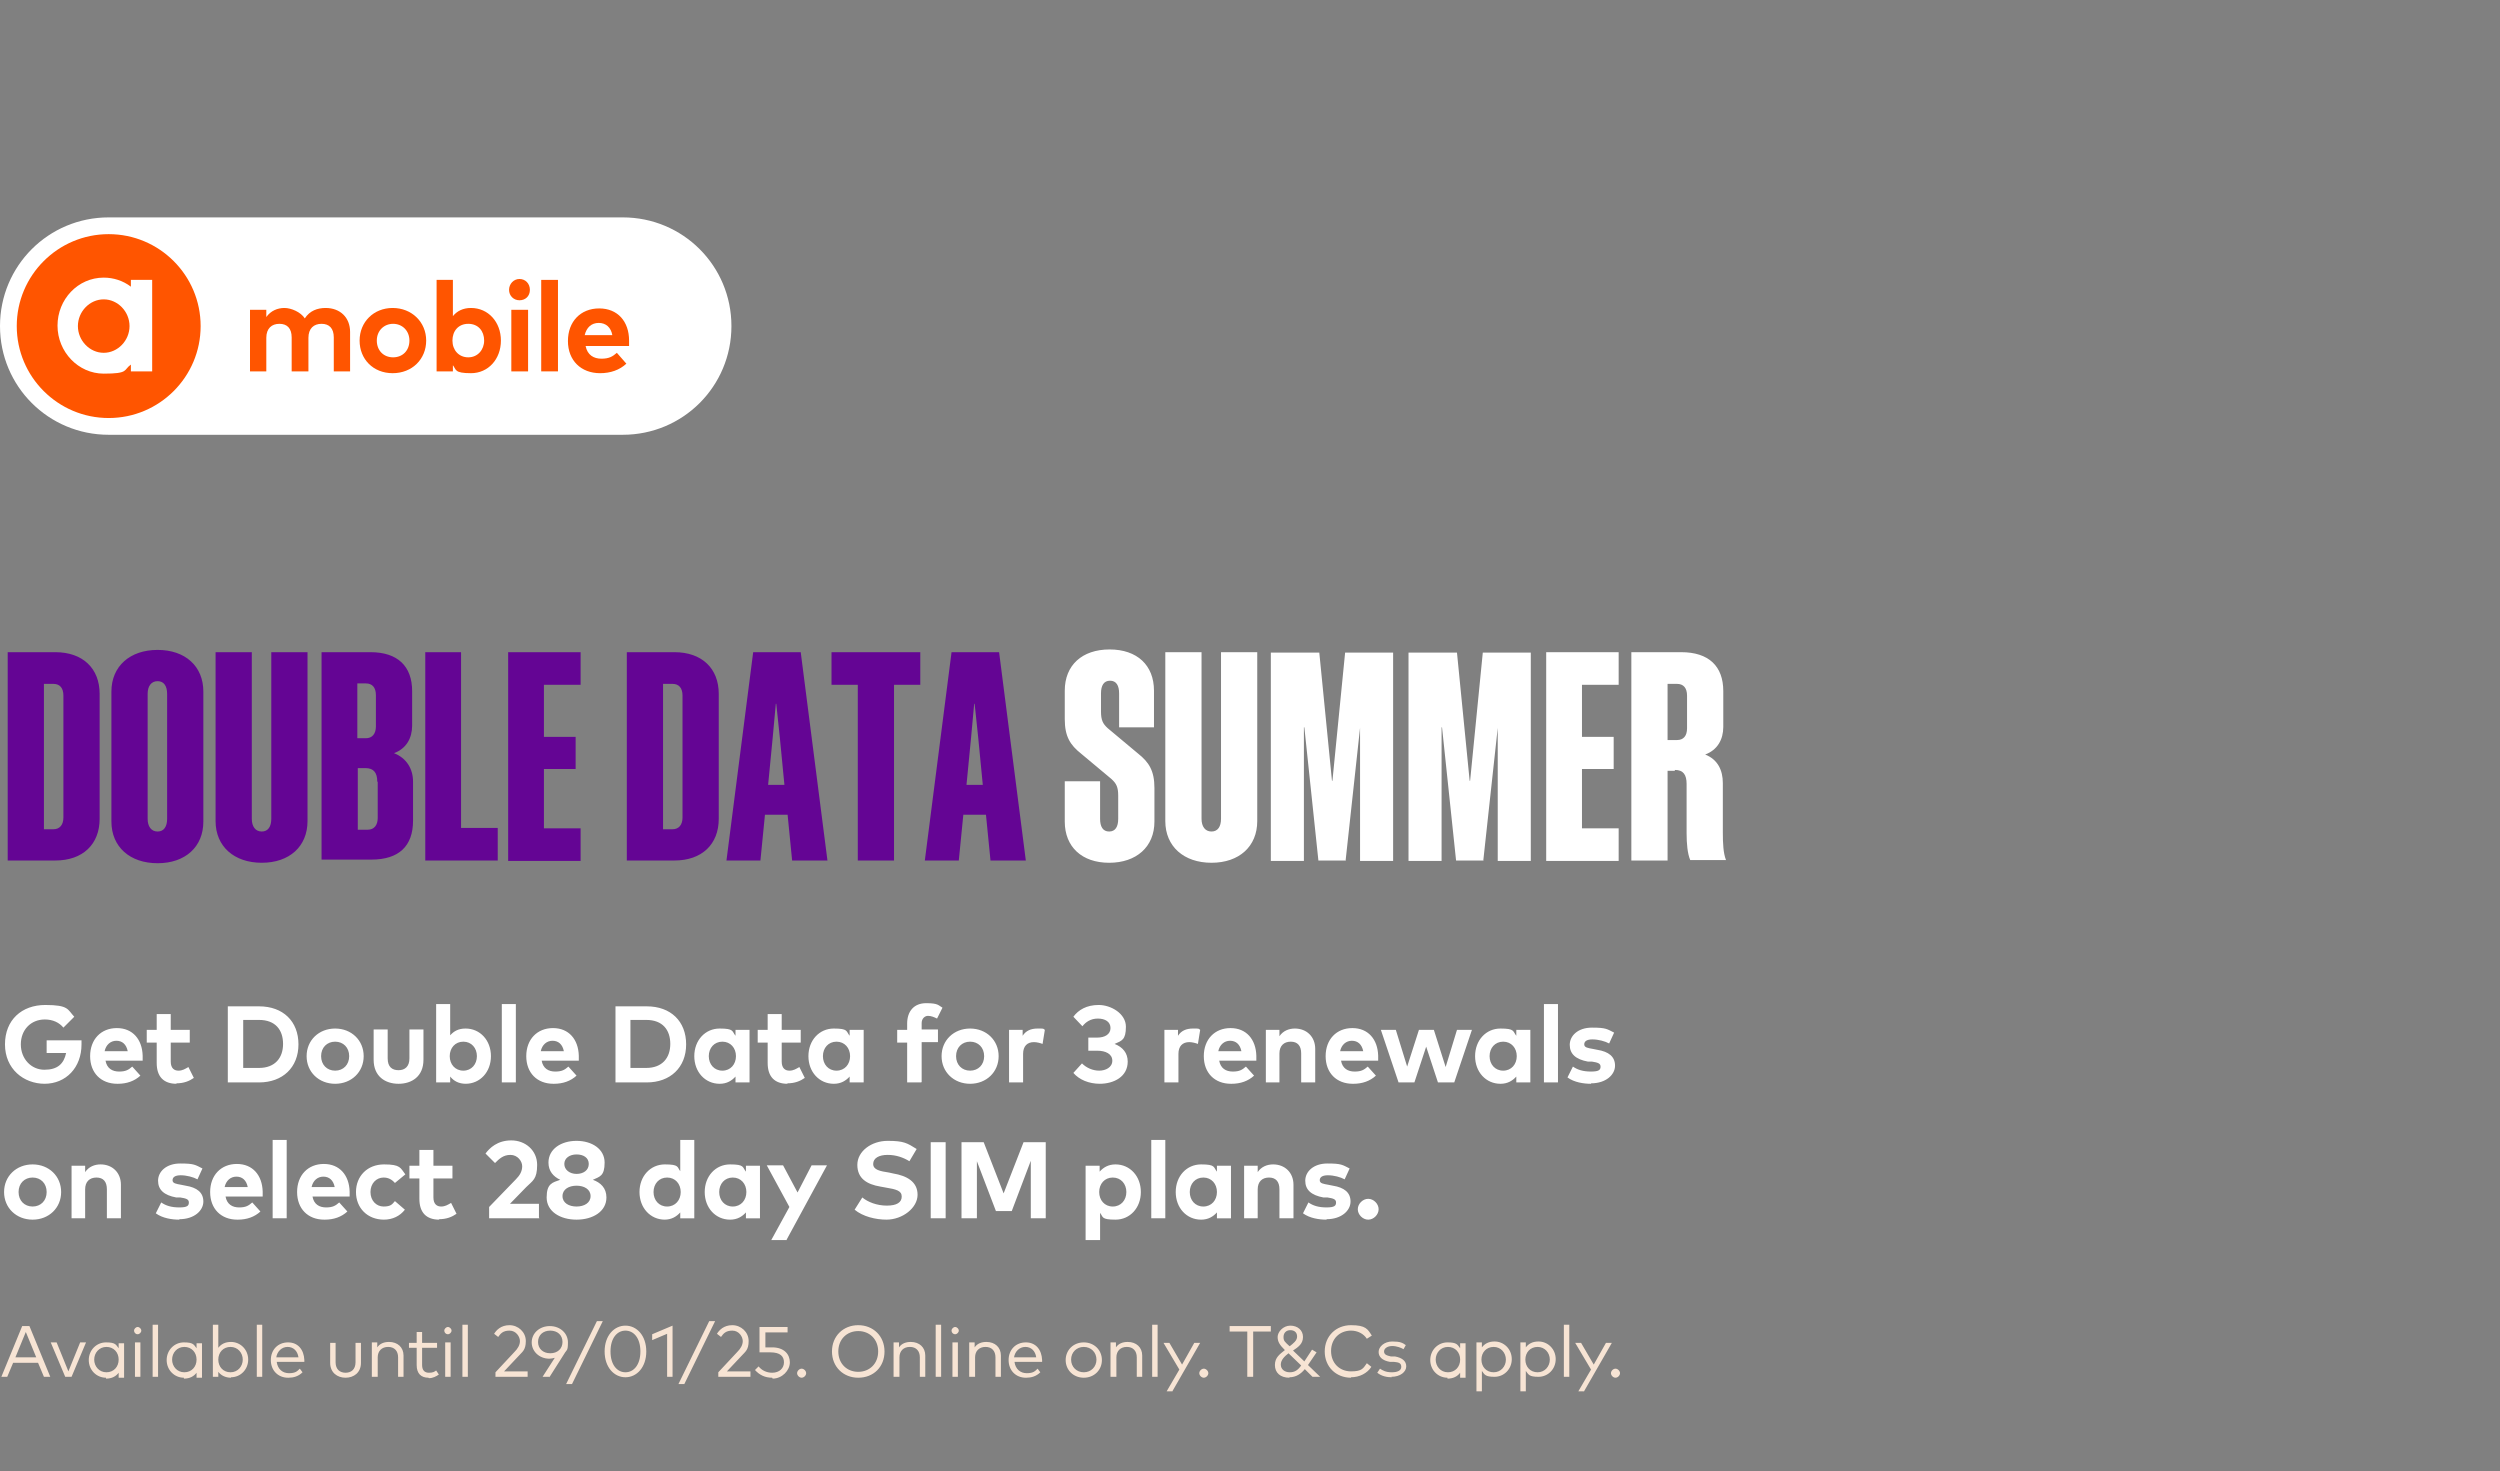 <?xml version="1.0" encoding="UTF-8"?>
<svg xmlns="http://www.w3.org/2000/svg" xmlns:xlink="http://www.w3.org/1999/xlink" version="1.1" viewBox="0 0 552 324.9">
  <rect x="0" y="0" width="552" height="324.9" fill="#808080" stroke="none"/>
  <defs>
    <style>
      .cls-1 {
        fill: none;
      }

      .cls-2 {
        fill: #f50;
      }

      .cls-3 {
        fill-rule: evenodd;
      }

      .cls-3, .cls-4 {
        fill: #fff;
      }

      .cls-5 {
        fill: #640594;
      }

      .cls-6 {
        fill: #f7e4d4;
      }

      .cls-7 {
        clip-path: url(#clippath);
      }
    </style>
    <clipPath id="clippath">
      <rect class="cls-1" y="48" width="161.5" height="48"/>
    </clipPath>
  </defs>
  <!-- Generator: Adobe Illustrator 28.7.2, SVG Export Plug-In . SVG Version: 1.2.0 Build 154)  -->
  <g>
    <g id="Layer_1">
      <g class="cls-7">
        <g>
          <path class="cls-4" d="M137.5,48H24c-13.3,0-24,10.7-24,24h0c0,13.3,10.7,24,24,24h113.5c13.3,0,24-10.7,24-24h0c0-13.3-10.7-24-24-24Z"/>
          <path class="cls-2" d="M24,92.3c11.2,0,20.3-9.1,20.3-20.3s-9.1-20.3-20.3-20.3S3.7,60.8,3.7,72s9.1,20.3,20.3,20.3Z"/>
          <path class="cls-2" d="M55.2,82v-13.6h3.6v1.6c1-1.4,2.5-2,4-2s3.6.9,4.5,2.3c1.1-1.7,2.8-2.3,4.6-2.3,3.2,0,5.4,2.1,5.4,5.3v8.7h-3.6v-7.5c0-2-1-3-2.7-3s-2.9,1-2.9,3.1v7.4h-3.7v-7.5c0-2-1-3-2.7-3s-2.9,1-2.9,3.1v7.4h-3.7,0Z"/>
          <path class="cls-2" d="M79.4,75.2c0-4.1,3.1-7.2,7.3-7.2s7.4,3.1,7.4,7.2-3.1,7.2-7.4,7.2-7.3-3.1-7.3-7.2ZM90.4,75.2c0-2.2-1.6-3.7-3.6-3.7s-3.6,1.5-3.6,3.7,1.5,3.7,3.6,3.7,3.6-1.5,3.6-3.7Z"/>
          <path class="cls-2" d="M100,80.5v1.5h-3.6v-20.2h3.6v8c.9-1.1,2.2-1.8,4-1.8,3.8,0,6.6,3.1,6.6,7.2s-2.8,7.2-6.6,7.2-3.2-.8-4.1-1.9ZM106.9,75.2c0-2.1-1.3-3.7-3.5-3.7s-3.5,1.6-3.5,3.7,1.4,3.7,3.5,3.7,3.5-1.7,3.5-3.7Z"/>
          <path class="cls-2" d="M112.4,64c0-1.3,1-2.4,2.3-2.4s2.3,1,2.3,2.4-1,2.3-2.3,2.3-2.3-1-2.3-2.3ZM112.9,82v-13.6h3.7v13.6h-3.7Z"/>
          <path class="cls-2" d="M119.5,82v-20.2h3.7v20.2h-3.7Z"/>
          <path class="cls-2" d="M125.4,75.3c0-4.3,2.8-7.2,6.9-7.2s6.6,2.9,6.6,7.1c0,.4,0,.9,0,1.2h-9.6c.4,2,1.8,2.8,3.5,2.8s2.5-.5,3.4-1.3l2.1,2.4c-1.5,1.4-3.5,2.1-5.8,2.1-4.2,0-7.1-2.8-7.1-7.1ZM135.2,74c-.3-1.7-1.4-2.7-3-2.7s-2.7,1-3.1,2.7h6Z"/>
          <path class="cls-3" d="M28.9,63.3c-1.7-1.3-3.8-2-6-2-5.7,0-10.2,4.8-10.2,10.6s4.6,10.6,10.2,10.6,4.3-.8,6-2v1.5h4.7v-20.2h-4.7v1.5h0ZM22.9,77.9c-3.1,0-5.7-2.7-5.7-5.9s2.6-5.9,5.7-5.9,5.7,2.7,5.7,5.9-2.6,5.9-5.7,5.9Z"/>
        </g>
      </g>
      <path class="cls-5" d="M12.2,144c6.1,0,9.8,3.6,9.8,9.2v27.6c0,5.6-3.7,9.2-9.8,9.2H1.7v-46h10.5ZM11.8,151h-2.1v32.1h2.1c1.4,0,2.2-1,2.2-2.6v-26.9c0-1.7-.8-2.6-2.2-2.6ZM34.8,143.5c6.1,0,10.1,3.6,10.1,9.2v28.7c0,5.6-4,9.2-10.1,9.2s-10.2-3.6-10.2-9.2v-28.7c0-5.6,4.1-9.2,10.2-9.2ZM34.8,150.4c-1.4,0-2.2,1.1-2.2,2.8v27.6c0,1.7.8,2.8,2.2,2.8s2.1-1.1,2.1-2.8v-27.6c0-1.7-.7-2.8-2.1-2.8ZM59.9,180.8v-36.8h8v37.3c0,5.6-4,9.2-10.1,9.2s-10.2-3.6-10.2-9.2v-37.3h8v36.8c0,1.7.8,2.8,2.2,2.8s2.1-1.1,2.1-2.8ZM71,190v-46h10.8c6,0,9.2,3.1,9.2,8.6v7.6c0,2.8-1.3,5.1-4,6.1,2.8,1.1,4.2,3.5,4.2,6.3v8.6c0,5.6-3.1,8.6-9.2,8.6h-11ZM83,153.5c0-1.7-.8-2.6-2.2-2.6h-1.9v12.1h1.9c1.4,0,2.2-1,2.2-2.6v-6.8ZM83.3,172.6c0-2-.8-3-2.6-3h-1.7v13.6h2.2c1.4,0,2.2-1,2.2-2.6v-8ZM93.9,144h7.9v38.8h8.1v7.2h-16v-46ZM112.2,144h16v7.2h-8.1v11.5h7v7.1h-7v13.1h8.1v7.2h-16v-46ZM148.9,144c6.1,0,9.8,3.6,9.8,9.2v27.6c0,5.6-3.7,9.2-9.8,9.2h-10.5v-46h10.5ZM148.5,151h-2.1v32.1h2.1c1.4,0,2.2-1,2.2-2.6v-26.9c0-1.7-.8-2.6-2.2-2.6ZM166.2,144h10.6l5.9,46h-7.8l-1-10.1h-5l-1,10.1h-7.5l5.9-46ZM170.6,163l-1,10.3h3.6l-1-10.3-.8-7.6h-.1l-.7,7.6ZM203.2,151.2h-5.8v38.8h-8v-38.8h-5.8v-7.2h19.6v7.2ZM210,144h10.6l5.9,46h-7.8l-1-10.1h-5l-1,10.1h-7.5l5.9-46ZM214.4,163l-1,10.3h3.6l-1-10.3-.8-7.6h-.1l-.7,7.6Z"/>
      <path class="cls-4" d="M246.9,180.8v-5.1c0-1.9-.4-2.7-1.5-3.7l-6.7-5.6c-2.4-1.9-3.6-3.8-3.6-7.6v-6.3c0-5.6,3.8-9.1,9.9-9.1s9.8,3.5,9.8,9.1v8.1h-7.7v-7.5c0-1.7-.6-2.8-2-2.8s-2,1.1-2,2.8v4c0,1.9.4,2.7,1.5,3.7l6.7,5.6c2.4,1.9,3.6,3.8,3.6,7.6v7.4c0,5.6-4,9.1-10,9.1s-9.8-3.5-9.8-9.1v-8.9h7.8v8.3c0,1.7.6,2.8,2,2.8s2-1.1,2-2.8ZM269.6,180.8v-36.8h8v37.3c0,5.6-4,9.2-10.1,9.2s-10.2-3.6-10.2-9.2v-37.3h8v36.8c0,1.7.8,2.8,2.2,2.8s2.1-1.1,2.1-2.8ZM297.2,190h-6.1l-3.1-29.4h-.1v9.1c0,0,0,20.4,0,20.4h-7.3v-46h10.7l2.8,28.3h.1l2.8-28.3h10.6v46h-7.3v-29.4c.1,0,0,0,0,0l-3.2,29.4ZM327.6,190h-6.1l-3.1-29.4h-.1v9.1c0,0,0,20.4,0,20.4h-7.3v-46h10.7l2.8,28.3h.1l2.8-28.3h10.6v46h-7.3v-29.4c.1,0,0,0,0,0l-3.2,29.4ZM341.4,144h16v7.2h-8.1v11.5h7v7.1h-7v13.1h8.1v7.2h-16v-46ZM369.8,170.2h-1.6v19.8h-8v-46h11c6.1,0,9.3,3.1,9.3,8.6v7.9c0,2.8-1.3,5.1-4,6.1,2.8,1.1,3.9,3.5,3.9,6.3v10.9c0,2.4.1,4.6.7,6.1h-7.9c-.6-1.4-.8-3.6-.8-5.9v-10.9c0-2-.7-3.1-2.6-3.1ZM372.5,153.6c0-1.7-.8-2.6-2.2-2.6h-2.1v12.4h2.1c1.4,0,2.2-.9,2.2-2.6v-7.1Z"/>
      <path class="cls-4" d="M9.9,239.3c-4.7,0-8.8-3.3-8.8-8.7s3.7-8.7,8.9-8.7,4.9,1,6.4,2.6l-2.4,2.4c-.9-1.1-2.3-1.8-4.1-1.8-3.1,0-5.3,2.3-5.3,5.5s2.3,5.6,5.2,5.6,4.3-1.3,4.8-3.7h-4.3v-2.8h7.7c0,.3,0,.6,0,.9,0,5.1-3.4,8.7-8.2,8.7ZM25.9,239.3c-3.6,0-6-2.4-6-6.1s2.4-6.2,5.9-6.2,5.6,2.5,5.7,6.1c0,.4,0,.8,0,1.1h-8.2c.3,1.7,1.5,2.4,3,2.4s2.1-.4,2.9-1.1l1.8,2c-1.3,1.2-3,1.8-5,1.8ZM23.1,232.1h5.1c-.3-1.5-1.2-2.3-2.5-2.3s-2.3.9-2.6,2.3ZM39,239.3c-2.9,0-4.4-1.6-4.4-4.6v-4.5h-2.2v-2.8h2.2v-3.5h3.1v3.5h4.2v2.8h-4.2v4.2c0,1.5.8,2,1.7,2s1.5-.4,2.2-.8l1.2,2.4c-1,.7-2.2,1.2-3.9,1.2ZM57.2,239h-6.9v-16.8h6.9c5.3,0,8.7,3.3,8.7,8.4s-3.5,8.4-8.7,8.4ZM53.7,225.3v10.5h3.5c3.5,0,5.3-2.2,5.3-5.3s-1.7-5.3-5.3-5.3h-3.5ZM74,239.3c-3.6,0-6.3-2.6-6.3-6.1s2.7-6.1,6.3-6.1,6.3,2.6,6.3,6.1-2.7,6.1-6.3,6.1ZM74,236.4c1.8,0,3.1-1.3,3.1-3.2s-1.3-3.2-3.1-3.2-3.1,1.3-3.1,3.2,1.3,3.2,3.1,3.2ZM88,239.3c-2.9,0-5.5-1.6-5.5-5.3v-6.7h3.1v6.4c0,1.9,1,2.6,2.4,2.6s2.4-.8,2.4-2.6v-6.4h3.1v6.7c0,3.7-2.6,5.3-5.5,5.3ZM102.9,239.3c-1.6,0-2.7-.6-3.5-1.6v1.3h-3.1v-17.3h3.1v6.9c.8-.9,1.8-1.5,3.4-1.5,3.2,0,5.6,2.6,5.6,6.1s-2.4,6.1-5.6,6.1ZM102.3,236.4c1.8,0,3-1.4,3-3.2s-1.2-3.2-3-3.2-3,1.4-3,3.2,1.2,3.2,3,3.2ZM113.9,239h-3.1v-17.3h3.1v17.3ZM122.2,239.3c-3.6,0-6-2.4-6-6.1s2.4-6.2,5.9-6.2,5.6,2.5,5.7,6.1c0,.4,0,.8,0,1.1h-8.2c.3,1.7,1.5,2.4,3,2.4s2.1-.4,2.9-1.1l1.8,2c-1.3,1.2-3,1.8-5,1.8ZM119.4,232.1h5.1c-.3-1.5-1.2-2.3-2.5-2.3s-2.3.9-2.6,2.3ZM142.8,239h-6.9v-16.8h6.9c5.3,0,8.7,3.3,8.7,8.4s-3.5,8.4-8.7,8.4ZM139.2,225.3v10.5h3.5c3.5,0,5.3-2.2,5.3-5.3s-1.7-5.3-5.3-5.3h-3.5ZM158.9,239.3c-3.2,0-5.6-2.6-5.6-6.1s2.4-6.1,5.6-6.1,2.7.6,3.5,1.6v-1.3h3.1v11.6h-3.1v-1.3c-.8.9-1.9,1.6-3.5,1.6ZM159.5,236.4c1.8,0,3-1.4,3-3.2s-1.2-3.2-3-3.2-3,1.4-3,3.2,1.2,3.2,3,3.2ZM173.9,239.3c-2.9,0-4.4-1.6-4.4-4.6v-4.5h-2.2v-2.8h2.2v-3.5h3.1v3.5h4.2v2.8h-4.2v4.2c0,1.5.8,2,1.7,2s1.5-.4,2.2-.8l1.2,2.4c-1,.7-2.2,1.2-3.9,1.2ZM184.1,239.3c-3.2,0-5.6-2.6-5.6-6.1s2.4-6.1,5.6-6.1,2.7.6,3.5,1.6v-1.3h3.1v11.6h-3.1v-1.3c-.8.9-1.9,1.6-3.5,1.6ZM184.7,236.4c1.8,0,3-1.4,3-3.2s-1.2-3.2-3-3.2-3,1.4-3,3.2,1.2,3.2,3,3.2ZM203.4,239h-3.1v-8.8h-2.2v-2.8h2.2v-1.4c0-2.7,1.5-4.5,4.2-4.5s2.7.5,3.6,1l-1.2,2.4c-.6-.3-1.3-.6-2-.6s-1.4.6-1.4,1.6v1.4h3.6v2.8h-3.6v8.8ZM214.2,239.3c-3.6,0-6.3-2.6-6.3-6.1s2.7-6.1,6.3-6.1,6.3,2.6,6.3,6.1-2.7,6.1-6.3,6.1ZM214.2,236.4c1.8,0,3.1-1.3,3.1-3.2s-1.3-3.2-3.1-3.2-3.1,1.3-3.1,3.2,1.3,3.2,3.1,3.2ZM225.9,239h-3.1v-11.6h3v1.3c.7-1.1,1.8-1.6,3.3-1.6s1.2,0,1.6.3l-.5,3.1c-.5-.2-1.3-.4-1.9-.4-1.5,0-2.4.9-2.4,2.6v6.3ZM242.9,239.3c-2.5,0-4.6-.9-5.9-2.4l1.9-2.1c1,1,2.4,1.6,3.8,1.6s2.9-.7,2.9-2.2-1.5-2.2-3.3-2.2h-2v-2.9h2c1.6,0,2.9-.7,2.9-2.1s-1.2-2.1-2.8-2.1-2.7.8-3.4,1.7l-2-2.1c1.1-1.5,2.9-2.6,5.6-2.6s6,1.9,6,4.8-.9,3.1-2.5,3.8c1.8.7,2.9,2,2.9,3.9,0,3.3-3,4.9-6.2,4.9ZM260.2,239h-3.1v-11.6h3v1.3c.7-1.1,1.8-1.6,3.3-1.6s1.2,0,1.6.3l-.5,3.1c-.5-.2-1.3-.4-1.9-.4-1.5,0-2.4.9-2.4,2.6v6.3ZM271.8,239.3c-3.6,0-6-2.4-6-6.1s2.4-6.2,5.9-6.2,5.6,2.5,5.7,6.1c0,.4,0,.8,0,1.1h-8.2c.3,1.7,1.5,2.4,3,2.4s2.1-.4,2.9-1.1l1.8,2c-1.3,1.2-3,1.8-5,1.8ZM269,232.1h5.1c-.3-1.5-1.2-2.3-2.5-2.3s-2.3.9-2.6,2.3ZM282.6,239h-3.1v-11.6h3v1.4c.8-1.2,2.1-1.7,3.4-1.7,2.6,0,4.5,1.8,4.5,4.5v7.4h-3.1v-6.4c0-1.7-.8-2.6-2.3-2.6s-2.5.9-2.5,2.6v6.4ZM298.7,239.3c-3.6,0-6-2.4-6-6.1s2.4-6.2,5.9-6.2,5.6,2.5,5.7,6.1c0,.4,0,.8,0,1.1h-8.2c.3,1.7,1.5,2.4,3,2.4s2.1-.4,2.9-1.1l1.8,2c-1.3,1.2-3,1.8-5,1.8ZM295.9,232.1h5.1c-.3-1.5-1.2-2.3-2.5-2.3s-2.3.9-2.6,2.3ZM312.4,239h-3.6l-3.9-11.6h3.3l2.5,8.1,2.6-8.1h3.3l2.6,8.2,2.5-8.2h3.3l-3.9,11.6h-3.6l-2.6-7.9-2.6,7.9ZM331.3,239.3c-3.2,0-5.6-2.6-5.6-6.1s2.4-6.1,5.6-6.1,2.7.6,3.5,1.6v-1.3h3.1v11.6h-3.1v-1.3c-.8.9-1.9,1.6-3.5,1.6ZM331.9,236.4c1.8,0,3-1.4,3-3.2s-1.2-3.2-3-3.2-3,1.4-3,3.2,1.2,3.2,3,3.2ZM344,239h-3.1v-17.3h3.1v17.3ZM351.3,239.3c-1.6,0-3.7-.3-5.2-1.4l1.2-2.4c1,.7,2.2,1.1,4,1.1s2.1-.4,2.1-1.1-.6-.9-1.9-1.1h-.9c-2.7-.5-4-1.7-4-3.7s1.8-3.8,4.9-3.8,3.3.3,4.9,1.1l-1.1,2.4c-.9-.5-2.4-.9-3.7-.9-1.2,0-1.8.4-1.8,1.1s.8.8,1.9,1l1,.2c2.5.4,3.9,1.5,3.9,3.5s-2,3.9-5.3,3.9ZM7.2,269.3c-3.6,0-6.3-2.6-6.3-6.1s2.7-6.1,6.3-6.1,6.3,2.6,6.3,6.1-2.7,6.1-6.3,6.1ZM7.2,266.4c1.8,0,3.1-1.3,3.1-3.2s-1.3-3.2-3.1-3.2-3.1,1.3-3.1,3.2,1.3,3.2,3.1,3.2ZM18.9,269h-3.1v-11.6h3v1.4c.8-1.2,2.1-1.7,3.4-1.7,2.6,0,4.5,1.8,4.5,4.5v7.4h-3.1v-6.4c0-1.7-.8-2.6-2.3-2.6s-2.5.9-2.5,2.6v6.4ZM39.6,269.3c-1.6,0-3.7-.3-5.2-1.4l1.2-2.4c1,.7,2.2,1.1,4,1.1s2.1-.4,2.1-1.1-.6-.9-1.9-1.1h-.9c-2.7-.5-4-1.7-4-3.7s1.8-3.8,4.9-3.8,3.3.3,4.9,1.1l-1.1,2.4c-.9-.5-2.4-.9-3.7-.9-1.2,0-1.8.4-1.8,1.1s.8.8,1.9,1l1,.2c2.5.4,3.9,1.5,3.9,3.5s-2,3.9-5.3,3.9ZM52.4,269.3c-3.6,0-6-2.4-6-6.1s2.4-6.2,5.9-6.2,5.6,2.5,5.7,6.1c0,.4,0,.8,0,1.1h-8.2c.3,1.7,1.5,2.4,3,2.4s2.1-.4,2.9-1.1l1.8,2c-1.3,1.2-3,1.8-5,1.8ZM49.6,262.1h5.1c-.3-1.5-1.2-2.3-2.5-2.3s-2.3.9-2.6,2.3ZM63.3,269h-3.1v-17.3h3.1v17.3ZM71.6,269.3c-3.6,0-6-2.4-6-6.1s2.4-6.2,5.9-6.2,5.6,2.5,5.7,6.1c0,.4,0,.8,0,1.1h-8.2c.3,1.7,1.5,2.4,3,2.4s2.1-.4,2.9-1.1l1.8,2c-1.3,1.2-3,1.8-5,1.8ZM68.8,262.1h5.1c-.3-1.5-1.2-2.3-2.5-2.3s-2.3.9-2.6,2.3ZM84.8,269.3c-3.7,0-6.2-2.6-6.2-6.1s2.5-6.1,6.2-6.1,3.6.8,4.7,2.2l-2.3,1.9c-.7-.8-1.5-1.2-2.5-1.2-1.6,0-2.9,1.3-2.9,3.2s1.3,3.2,2.9,3.2,1.9-.5,2.5-1.2l2.2,1.9c-1.1,1.4-2.7,2.2-4.7,2.2ZM97,269.3c-2.9,0-4.4-1.6-4.4-4.6v-4.5h-2.2v-2.8h2.2v-3.5h3.1v3.5h4.2v2.8h-4.2v4.2c0,1.5.8,2,1.7,2s1.5-.4,2.2-.8l1.2,2.4c-1,.7-2.2,1.2-3.9,1.2ZM119.1,269h-11.1v-2.5l5.9-6.1c.9-.9,1.4-1.8,1.4-2.9s-1-2.5-2.6-2.5-2.5.9-3.4,1.8l-2.1-2.1c.9-1.2,2.6-2.9,5.7-2.9s5.7,2.2,5.7,5.4-1,3.5-2.4,4.9l-3.6,3.7h6.4v3ZM127.3,269.3c-3.6,0-6.6-1.8-6.6-4.9s1.3-3.3,3-3.9c-1.5-.7-2.6-1.9-2.6-3.8,0-3,2.8-4.8,6.2-4.8s6.2,1.8,6.2,4.8-1.1,3.1-2.6,3.8c1.7.6,3,1.8,3,3.9,0,3.1-3,4.9-6.6,4.9ZM127.3,259.2c1.5,0,2.7-.8,2.7-2.2s-1.2-2.1-2.7-2.1-2.7.8-2.7,2.1,1.2,2.2,2.7,2.2ZM127.3,266.4c1.7,0,3.1-.8,3.1-2.3s-1.4-2.3-3.1-2.3-3.1.8-3.1,2.3,1.4,2.3,3.1,2.3ZM146.8,269.3c-3.2,0-5.6-2.6-5.6-6.1s2.4-6.1,5.6-6.1,2.7.6,3.4,1.5v-6.9h3.1v17.3h-3.1v-1.3c-.8.9-1.9,1.6-3.5,1.6ZM147.3,266.4c1.8,0,3-1.4,3-3.2s-1.2-3.2-3-3.2-3,1.4-3,3.2,1.2,3.2,3,3.2ZM161.2,269.3c-3.2,0-5.6-2.6-5.6-6.1s2.4-6.1,5.6-6.1,2.7.6,3.5,1.6v-1.3h3.1v11.6h-3.1v-1.3c-.8.9-1.9,1.6-3.5,1.6ZM161.8,266.4c1.8,0,3-1.4,3-3.2s-1.2-3.2-3-3.2-3,1.4-3,3.2,1.2,3.2,3,3.2ZM173.7,273.8h-3.4l4-7.3-5-9.2h3.6l3.2,6,3.1-6h3.4l-8.9,16.4ZM195.8,269.3c-2.5,0-5.3-.7-7.1-2.2l1.7-2.7c1.2,1,3.2,1.8,5.4,1.8s3.3-.7,3.3-2-1.2-1.6-3.6-2l-1.1-.2c-3-.5-5.1-1.8-5.1-4.8s3.1-5.3,6.7-5.3,4.3.5,6.4,1.8l-1.6,2.7c-1.3-.8-2.9-1.4-4.8-1.4s-3.2.7-3.2,2,1.5,1.6,3.5,1.9l.9.2c3,.5,5.4,1.8,5.4,4.7s-3.3,5.5-6.9,5.5ZM208.8,269h-3.3v-16.8h3.3v16.8ZM215.6,269h-3.3v-16.8h4.9l4.4,11.3,4.4-11.3h4.9v16.8h-3.3v-12.7l-4.2,11.1h-3.5l-4.2-11v12.6ZM242.8,273.8h-3.1v-16.4h3.1v1.3c.8-.9,1.9-1.6,3.5-1.6,3.2,0,5.6,2.6,5.6,6.1s-2.4,6.1-5.6,6.1-2.7-.6-3.4-1.5v6ZM245.7,266.4c1.8,0,3-1.4,3-3.2s-1.2-3.2-3-3.2-3,1.4-3,3.2,1.2,3.2,3,3.2ZM257.3,269h-3.1v-17.3h3.1v17.3ZM265.2,269.3c-3.2,0-5.6-2.6-5.6-6.1s2.4-6.1,5.6-6.1,2.7.6,3.5,1.6v-1.3h3.1v11.6h-3.1v-1.3c-.8.9-1.9,1.6-3.5,1.6ZM265.7,266.4c1.8,0,3-1.4,3-3.2s-1.2-3.2-3-3.2-3,1.4-3,3.2,1.2,3.2,3,3.2ZM277.8,269h-3.1v-11.6h3v1.4c.8-1.2,2.1-1.7,3.4-1.7,2.6,0,4.5,1.8,4.5,4.5v7.4h-3.1v-6.4c0-1.7-.8-2.6-2.3-2.6s-2.5.9-2.5,2.6v6.4ZM292.9,269.3c-1.6,0-3.7-.3-5.2-1.4l1.2-2.4c1,.7,2.2,1.1,4,1.1s2.1-.4,2.1-1.1-.6-.9-1.9-1.1h-.9c-2.7-.5-4-1.7-4-3.7s1.8-3.8,4.9-3.8,3.3.3,4.9,1.1l-1.1,2.4c-.9-.5-2.4-.9-3.7-.9-1.2,0-1.8.4-1.8,1.1s.8.8,1.9,1l1,.2c2.5.4,3.9,1.5,3.9,3.5s-2,3.9-5.3,3.9ZM302.1,269.3c-1.2,0-2.3-1.1-2.3-2.3s1.1-2.3,2.3-2.3,2.3,1.1,2.3,2.3-1.1,2.3-2.3,2.3Z"/>
      <path class="cls-6" d="M1.6,304H.3l4.6-11.2h1.6l4.6,11.2h-1.4l-1.3-3.1H2.9l-1.3,3.1ZM5.7,294.1l-2.3,5.6h4.6l-2.3-5.6ZM15.8,304h-1.4l-3.2-7.6h1.3l2.6,6.4,2.6-6.4h1.3l-3.2,7.6ZM23.4,304.2c-2.1,0-3.8-1.7-3.8-3.9s1.7-3.9,3.8-3.9,2.2.5,2.8,1.3v-1.1h1.2v7.6h-1.2v-1.1c-.6.8-1.5,1.3-2.8,1.3ZM23.5,303c1.6,0,2.7-1.2,2.7-2.8s-1.1-2.8-2.7-2.8-2.7,1.3-2.7,2.8,1.1,2.8,2.7,2.8ZM30.4,294.6c-.5,0-.8-.4-.8-.8s.4-.8.8-.8.8.4.8.8-.4.8-.8.8ZM31,304h-1.2v-7.6h1.2v7.6ZM34.9,304h-1.2v-11.5h1.2v11.5ZM40.6,304.2c-2.1,0-3.8-1.7-3.8-3.9s1.7-3.9,3.8-3.9,2.2.5,2.8,1.3v-1.1h1.2v7.6h-1.2v-1.1c-.6.8-1.5,1.3-2.8,1.3ZM40.7,303c1.6,0,2.7-1.2,2.7-2.8s-1.1-2.8-2.7-2.8-2.7,1.3-2.7,2.8,1.1,2.8,2.7,2.8ZM51,304.2c-1.2,0-2.2-.5-2.8-1.3v1.1h-1.2v-11.5h1.2v5.1c.6-.8,1.5-1.3,2.8-1.3,2.1,0,3.8,1.7,3.8,3.9s-1.7,3.9-3.8,3.9ZM50.9,303c1.6,0,2.7-1.3,2.7-2.8s-1.1-2.8-2.7-2.8-2.7,1.2-2.7,2.8,1.1,2.8,2.7,2.8ZM57.9,304h-1.2v-11.5h1.2v11.5ZM63.6,304.2c-2.2,0-3.8-1.6-3.8-3.9s1.6-3.9,3.8-3.9,3.5,1.6,3.6,3.9c0,.2,0,.3,0,.4h-6.1c.2,1.6,1.3,2.5,2.7,2.5s1.8-.4,2.4-1l.6.8c-.9.9-2,1.2-3.1,1.2ZM61,299.7h4.9c-.2-1.4-1.1-2.3-2.4-2.3s-2.3,1-2.5,2.3ZM76.3,304.2c-1.8,0-3.4-1.1-3.4-3.3v-4.4h1.2v4.3c0,1.6,1,2.3,2.2,2.3s2.2-.7,2.2-2.3v-4.3h1.2v4.4c0,2.2-1.6,3.3-3.4,3.3ZM83.3,304h-1.2v-7.6h1.2v1.1c.6-.9,1.6-1.2,2.6-1.2,1.9,0,3.2,1.2,3.2,3v4.7h-1.2v-4.3c0-1.4-.8-2.3-2.2-2.3s-2.3.9-2.3,2.3v4.3ZM94.6,304.2c-1.6,0-2.6-.9-2.6-2.8v-3.8h-1.7v-1.1h1.7v-2.4h1.2v2.4h3.3v1.1h-3.3v3.8c0,1.2.6,1.7,1.5,1.7s1.2-.2,1.6-.5l.6.9c-.6.4-1.3.8-2.2.8ZM98.9,294.6c-.5,0-.8-.4-.8-.8s.4-.8.8-.8.8.4.8.8-.4.8-.8.8ZM99.5,304h-1.2v-7.6h1.2v7.6ZM103.3,304h-1.2v-11.5h1.2v11.5ZM116.4,304h-7v-1l4.2-4.5c.7-.7,1.2-1.5,1.2-2.4s-.8-2.3-2.3-2.3-2,.7-2.5,1.4l-.9-.7c.5-.8,1.5-1.9,3.4-1.9s3.6,1.5,3.6,3.5-.8,2.4-1.5,3.2l-3.3,3.5h5.2v1.2ZM121.3,304h-1.5l2.7-4.2c-.4.1-.8.2-1.2.2-2.2,0-3.9-1.6-3.9-3.6s1.7-3.6,4-3.6,4,1.6,4,3.6-.3,1.6-.8,2.5l-3.3,5.2ZM121.5,298.8c1.6,0,2.7-1,2.7-2.5s-1.1-2.5-2.7-2.5-2.7,1-2.7,2.5,1.1,2.5,2.7,2.5ZM126.3,305.6h-1.3l6.8-13.9h1.3l-6.8,13.9ZM138.1,304.1c-2.5,0-4.6-2.2-4.6-5.7s2.1-5.7,4.6-5.7,4.6,2.2,4.6,5.7-2.1,5.7-4.6,5.7ZM138.1,303c1.8,0,3.3-1.6,3.3-4.6s-1.5-4.6-3.3-4.6-3.3,1.6-3.3,4.6,1.5,4.6,3.3,4.6ZM148.5,304h-1.2v-9.5l-3.3,1.4v-1.3l4.5-1.9v11.3ZM151.1,305.6h-1.3l6.8-13.9h1.3l-6.8,13.9ZM165.6,304h-7v-1l4.2-4.5c.7-.7,1.2-1.5,1.2-2.4s-.8-2.3-2.3-2.3-2,.7-2.5,1.4l-.9-.7c.5-.8,1.5-1.9,3.4-1.9s3.6,1.5,3.6,3.5-.8,2.4-1.5,3.2l-3.3,3.5h5.2v1.2ZM170.5,304.2c-1.6,0-2.8-.6-3.8-1.7l.8-.8c.7.9,1.8,1.4,3,1.4,1.6,0,2.6-1,2.6-2.3s-.8-2.2-3-2.2h-2.4v-5.6h6.2v1.2h-4.9v3.3c-.1,0,1.5,0,1.5,0,2.6,0,3.9,1.5,3.9,3.3s-1.7,3.6-3.8,3.6ZM177,304.2c-.5,0-1-.5-1-1s.5-1,1-1,1,.5,1,1-.5,1-1,1ZM189.5,304.2c-3.3,0-5.8-2.4-5.8-5.8s2.5-5.8,5.8-5.8,5.8,2.4,5.8,5.8-2.4,5.8-5.8,5.8ZM189.5,302.9c2.5,0,4.4-1.8,4.4-4.5s-1.9-4.5-4.4-4.5-4.4,1.8-4.4,4.5,1.9,4.5,4.4,4.5ZM198.5,304h-1.2v-7.6h1.2v1.1c.6-.9,1.6-1.2,2.6-1.2,1.9,0,3.2,1.2,3.2,3v4.7h-1.2v-4.3c0-1.4-.8-2.3-2.2-2.3s-2.3.9-2.3,2.3v4.3ZM207.8,304h-1.2v-11.5h1.2v11.5ZM210.9,294.6c-.5,0-.8-.4-.8-.8s.4-.8.8-.8.8.4.8.8-.4.8-.8.8ZM211.5,304h-1.2v-7.6h1.2v7.6ZM215.2,304h-1.2v-7.6h1.2v1.1c.6-.9,1.6-1.2,2.6-1.2,1.9,0,3.2,1.2,3.2,3v4.7h-1.2v-4.3c0-1.4-.8-2.3-2.2-2.3s-2.3.9-2.3,2.3v4.3ZM226.5,304.2c-2.2,0-3.8-1.6-3.8-3.9s1.6-3.9,3.8-3.9,3.5,1.6,3.6,3.9c0,.2,0,.3,0,.4h-6.1c.2,1.6,1.3,2.5,2.7,2.5s1.8-.4,2.4-1l.6.8c-.9.9-2,1.2-3.1,1.2ZM223.9,299.7h4.9c-.2-1.4-1.1-2.3-2.4-2.3s-2.3,1-2.5,2.3ZM239.3,304.2c-2.3,0-4-1.7-4-3.9s1.7-3.9,4-3.9,4,1.7,4,3.9-1.7,3.9-4,3.9ZM239.3,303c1.6,0,2.8-1.2,2.8-2.8s-1.2-2.8-2.8-2.8-2.8,1.2-2.8,2.8,1.2,2.8,2.8,2.8ZM246.4,304h-1.2v-7.6h1.2v1.1c.6-.9,1.6-1.2,2.6-1.2,1.9,0,3.2,1.2,3.2,3v4.7h-1.2v-4.3c0-1.4-.8-2.3-2.2-2.3s-2.3.9-2.3,2.3v4.3ZM255.6,304h-1.2v-11.5h1.2v11.5ZM258.9,307.2h-1.3l2.8-4.8-3.5-5.9h1.3l2.8,4.8,2.7-4.8h1.3l-6.2,10.8ZM265.8,304.2c-.5,0-1-.5-1-1s.5-1,1-1,1,.5,1,1-.5,1-1,1ZM276.7,304h-1.3v-10h-3.9v-1.2h9.1v1.2h-3.9v10ZM284.7,304.2c-2,0-3.2-1.1-3.2-2.8s1.1-2.4,2.2-3.3c-1.1-1.1-1.6-1.8-1.6-2.9s1.2-2.5,2.8-2.5,2.8,1,2.8,2.5-1,2.2-2.2,3l2.5,2.4,1.7-2.6,1,.6-1.9,2.8,2.7,2.6h-1.7l-1.7-1.7c-.8,1-1.9,1.8-3.4,1.8ZM284.7,297.3c.9-.7,1.7-1.3,1.7-2.2s-.6-1.4-1.5-1.4-1.5.6-1.5,1.5.3,1.1,1.4,2.1ZM284.8,303c1.1,0,1.8-.5,2.5-1.5l-2.8-2.7c-.9.7-1.7,1.5-1.7,2.5s.8,1.7,2,1.7ZM298.3,304.2c-3.3,0-5.8-2.4-5.8-5.8s2.5-5.8,5.8-5.8,3.7.9,4.6,2.3l-1.1.7c-.7-1.1-2-1.8-3.5-1.8-2.5,0-4.4,1.8-4.4,4.5s1.9,4.5,4.4,4.5,2.7-.7,3.5-1.8l1,.8c-.9,1.4-2.6,2.3-4.5,2.3ZM307.3,304.1c-1,0-2.2-.2-3.2-1l.6-.9c.6.4,1.3.8,2.6.8s2.1-.4,2.1-1.2-.5-1-1.6-1.1h-.9c-1.7-.3-2.5-1.1-2.5-2.2s1.2-2.3,3-2.3,2.3.3,3,.8l-.5.9c-.5-.3-1.5-.7-2.5-.7s-1.8.5-1.8,1.2.6.9,1.5,1.1h.9c1.6.3,2.5,1,2.5,2.2s-1.3,2.3-3.3,2.3ZM319.6,304.2c-2.1,0-3.8-1.7-3.8-3.9s1.7-3.9,3.8-3.9,2.2.5,2.8,1.3v-1.1h1.2v7.6h-1.2v-1.1c-.6.8-1.5,1.3-2.8,1.3ZM319.7,303c1.6,0,2.7-1.2,2.7-2.8s-1.1-2.8-2.7-2.8-2.7,1.3-2.7,2.8,1.1,2.8,2.7,2.8ZM327.2,307.2h-1.2v-10.8h1.2v1.1c.6-.8,1.5-1.3,2.8-1.3,2.1,0,3.8,1.7,3.8,3.9s-1.7,3.9-3.8,3.9-2.2-.5-2.8-1.3v4.3ZM329.8,303c1.6,0,2.7-1.3,2.7-2.8s-1.1-2.8-2.7-2.8-2.7,1.2-2.7,2.8,1.1,2.8,2.7,2.8ZM336.9,307.2h-1.2v-10.8h1.2v1.1c.6-.8,1.5-1.3,2.8-1.3,2.1,0,3.8,1.7,3.8,3.9s-1.7,3.9-3.8,3.9-2.2-.5-2.8-1.3v4.3ZM339.5,303c1.6,0,2.7-1.3,2.7-2.8s-1.1-2.8-2.7-2.8-2.7,1.2-2.7,2.8,1.1,2.8,2.7,2.8ZM346.5,304h-1.2v-11.5h1.2v11.5ZM349.8,307.2h-1.3l2.8-4.8-3.5-5.9h1.3l2.8,4.8,2.7-4.8h1.3l-6.2,10.8ZM356.7,304.2c-.5,0-1-.5-1-1s.5-1,1-1,1,.5,1,1-.5,1-1,1Z"/>
    </g>
  </g>
</svg>